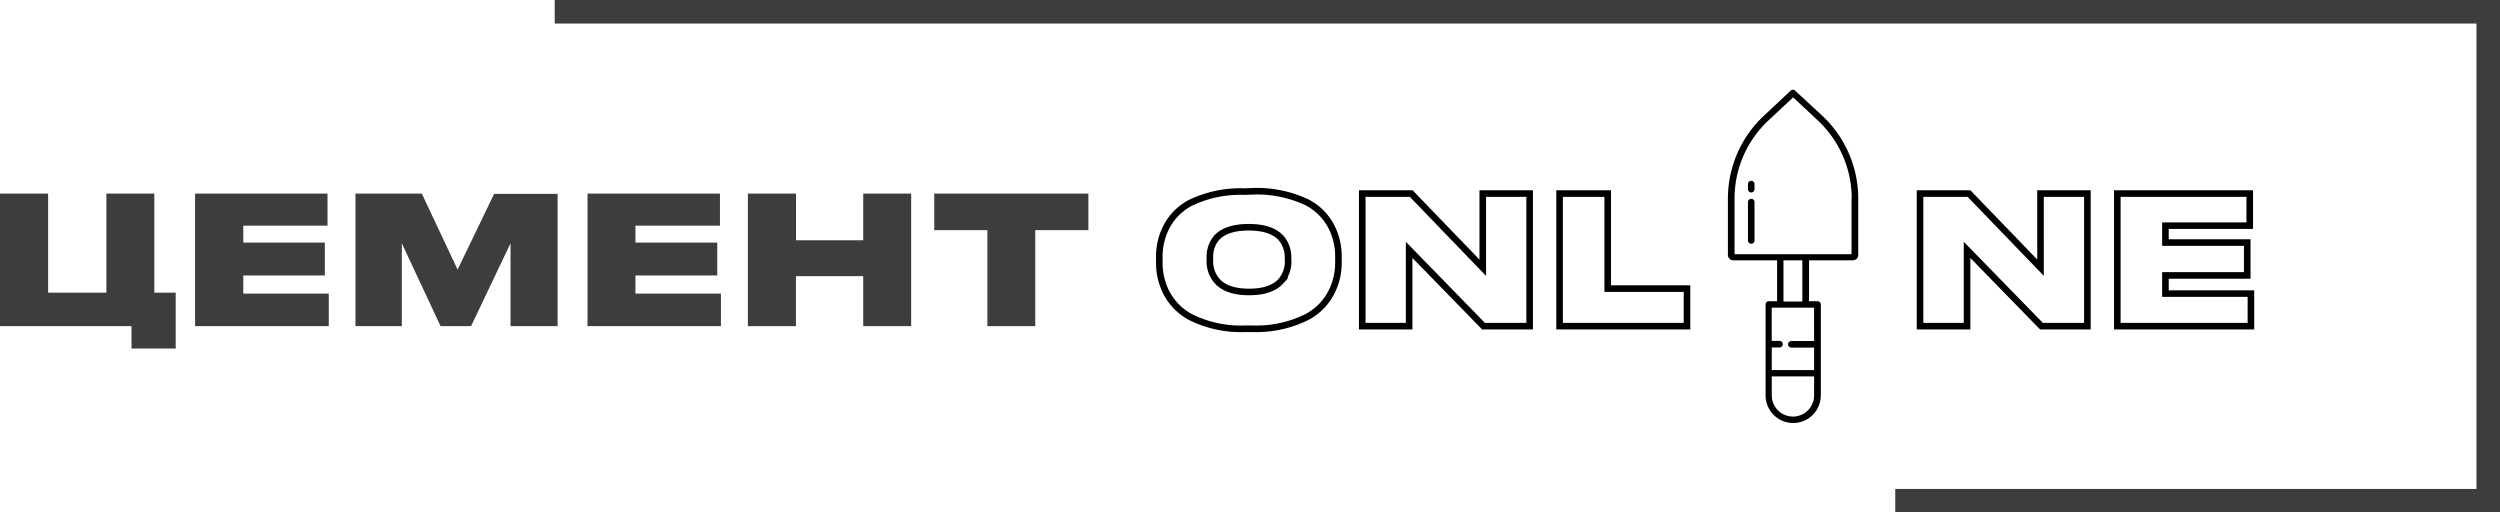 <?xml version="1.0" encoding="UTF-8"?> <svg xmlns="http://www.w3.org/2000/svg" viewBox="0 0 380.2 77.94"> <defs> <style>.cls-1{fill:#3d3d3d;}.cls-2{fill:none;stroke:#000;stroke-miterlimit:10;}</style> </defs> <title>Asset 11</title> <g id="Layer_2" data-name="Layer 2"> <g id="Layer_1-2" data-name="Layer 1"> <polygon class="cls-1" points="380.2 0 84.36 0 84.36 3.58 376.62 3.58 376.62 74.36 288.23 74.36 288.23 77.94 380.2 77.94 380.2 0"></polygon> <path d="M273,13.78a.49.49,0,0,0-.67,0l-4.11,3.85a17.25,17.25,0,0,0-5.44,12.55v8.58a.83.83,0,0,0,.83.83h6.65v6.22H269a.49.49,0,0,0-.49.49V60.13a4.2,4.2,0,0,0,8.4,0V46.3a.49.49,0,0,0-.49-.49h-1.3V39.59h6.65a.83.83,0,0,0,.59-.24h0a.82.82,0,0,0,.24-.59V30.18a17.25,17.25,0,0,0-5.44-12.55Zm2.89,46.35a3.22,3.22,0,0,1-6.44,0s0,0,0,0V57.24h6.44Zm0-8.27h-3.46a.49.49,0,0,0,0,1h3.46v3.42h-6.44V52.84h1.18a.49.49,0,0,0,0-1h-1.19V46.79h6.44Zm-1.79-6h-2.87V39.59h2.87Zm7.48-15.63v8.43H263.79V30.18a16.26,16.26,0,0,1,5.13-11.84l3.78-3.53,3.78,3.53a16.27,16.27,0,0,1,5.13,11.84Z"></path> <path d="M265.83,30.74v5.83a.49.49,0,0,0,1,0V30.74a.49.49,0,0,0-1,0Z"></path> <path d="M265.83,28v.77a.49.49,0,0,0,1,0V28a.49.49,0,0,0-1,0Z"></path> <path class="cls-1" d="M20,53V49.6H0V29.44H7.32V44.51h8.86V29.44h7.29V44.51h3.25V53Z"></path> <path class="cls-1" d="M29.67,29.44H49.81v4.88H37v2.57H49.4v5H37v2.76H50V49.6H29.67Z"></path> <path class="cls-1" d="M54.06,49.6V29.44H64.15L69.59,41l5.56-11.52H84.8V49.6H77.64V37l-6,12.6H67L61.11,37V49.6Z"></path> <path class="cls-1" d="M89.35,29.44h20.14v4.88H96.64v2.57h12.44v5H96.64v2.76h13V49.6H89.35Z"></path> <path class="cls-1" d="M113.74,49.6V29.44h7.32v7.1h10.22v-7.1h7.29V49.6h-7.29V42H121.05V49.6Z"></path> <path class="cls-1" d="M150.16,49.6V35h-8.08V29.44h23.44V35h-8.08V49.6Z"></path> <path class="cls-2" d="M190.54,29.09a17.82,17.82,0,0,1,8.16,1.65,8.59,8.59,0,0,1,3.85,3.88,9.91,9.91,0,0,1,1,4.44v.81a9.91,9.91,0,0,1-1,4.44,8.7,8.7,0,0,1-3.85,3.93A17.23,17.23,0,0,1,190.54,50h-1.22a17.16,17.16,0,0,1-8.13-1.71,8.85,8.85,0,0,1-3.88-3.93,9.91,9.91,0,0,1-1-4.44v-.81a9.69,9.69,0,0,1,1-4.44,8.59,8.59,0,0,1,3.85-3.88,17.54,17.54,0,0,1,8.13-1.65Zm5.34,10.19a4.48,4.48,0,0,0-1.06-3.09q-1.49-1.63-4.91-1.63T185,36.19A4.49,4.49,0,0,0,184,39.28v.3a4.55,4.55,0,0,0,1.08,3.14q1.49,1.68,4.88,1.68t4.88-1.68a4.62,4.62,0,0,0,1.06-3.14Z"></path> <path class="cls-2" d="M225.61,49.6,214.3,38V49.6h-7.13V29.44h7.45L225.5,40.72V29.44h7.13V49.6Z"></path> <path class="cls-2" d="M237.18,29.44h7.32V43.89h12.06V49.6H237.18Z"></path> <path class="cls-2" d="M310.46,49.6,299.15,38V49.6H292V29.44h7.45l10.87,11.27V29.44h7.13V49.6Z"></path> <path class="cls-2" d="M322,29.44h20.14v4.88H329.32v2.57h12.44v5H329.32v2.76h13V49.6H322Z"></path> </g> </g> </svg> 
